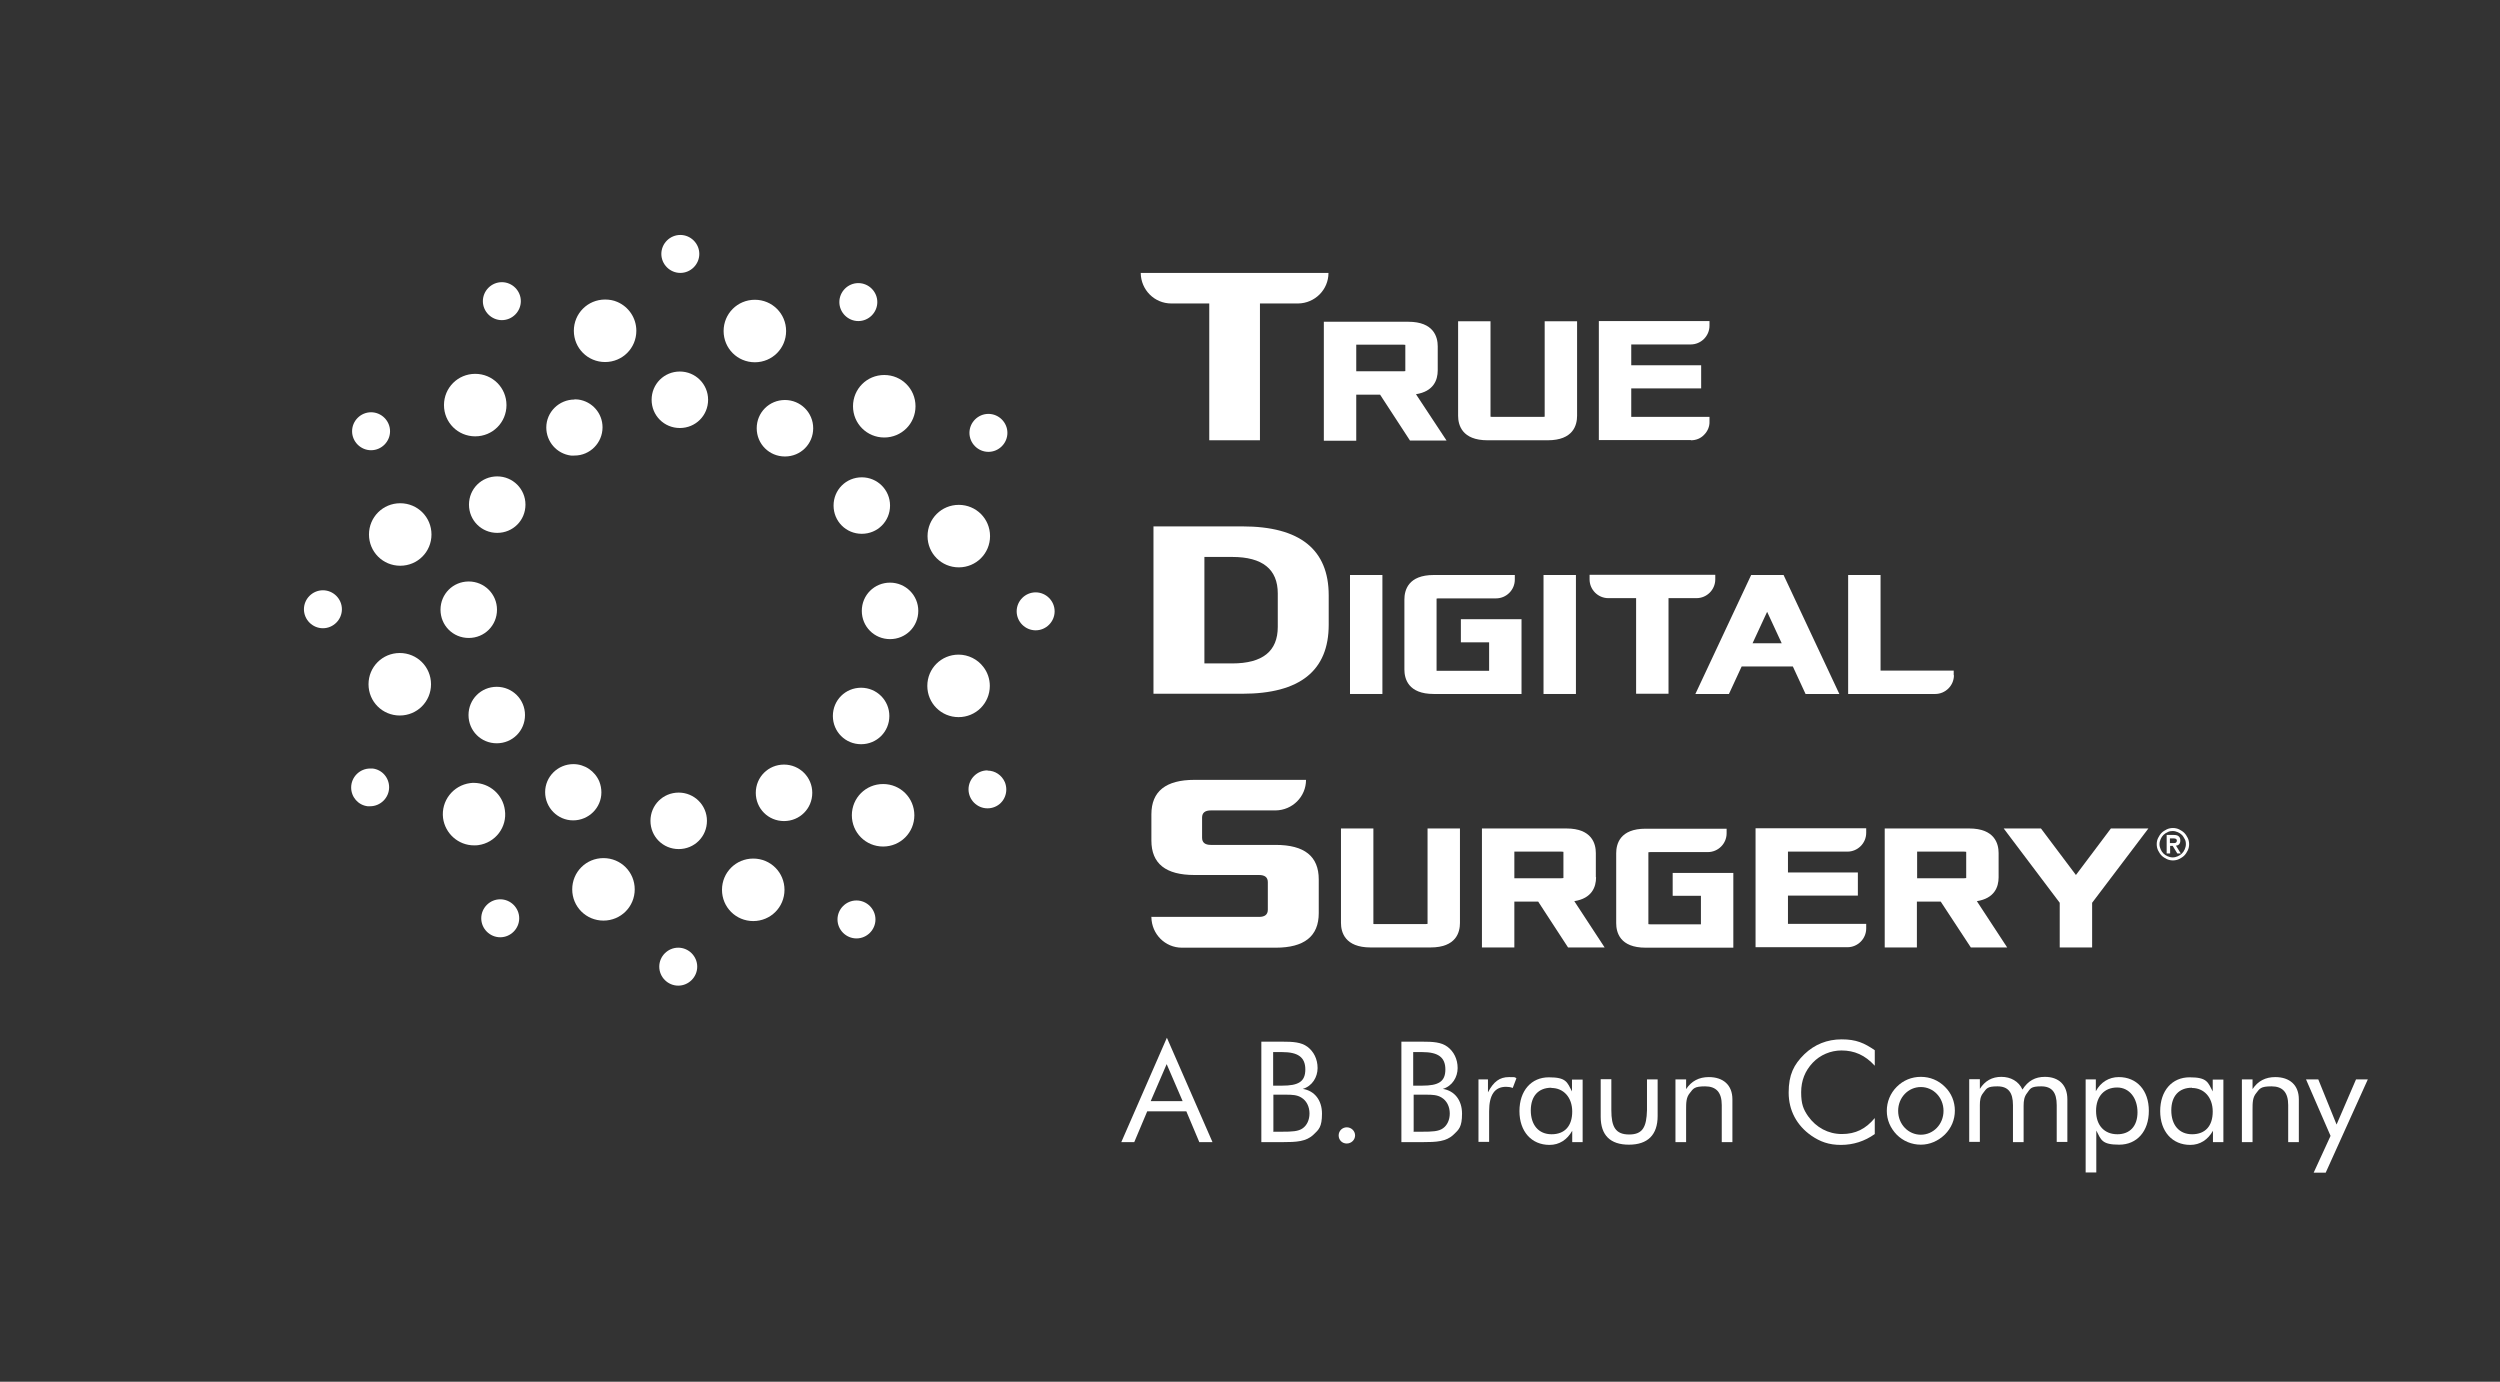 <?xml version="1.0" encoding="UTF-8"?>
<svg id="Layer_1" xmlns="http://www.w3.org/2000/svg" version="1.1" viewBox="0 0 1080 596.9">
  <rect x="0" y="0" width="1080" height="596.9" fill="#333333" stroke="none"/>
  <!-- Generator: Adobe Illustrator 30.0.0, SVG Export Plug-In . SVG Version: 2.1.1 Build 123)  -->
  <defs>
    <style>
      .st0 {
        fill: #fff;
      }
    </style>
  </defs>
  <title>TDS Logo Design</title>
  <g>
    <path class="st0" d="M339.1,172.8c6.7,0,12.2,5.4,12.2,12.2s-5.4,12.2-12.2,12.2-12.2-5.4-12.2-12.2,5.4-12.2,12.2-12.2"/>
    <path class="st0" d="M293.7,160.5c6.7,0,12.2,5.4,12.2,12.2s-5.4,12.2-12.2,12.2-12.2-5.4-12.2-12.2,5.4-12.2,12.2-12.2"/>
    <path class="st0" d="M214.8,205.8c6.7,0,12.2,5.4,12.2,12.2s-5.4,12.2-12.2,12.2-12.2-5.4-12.2-12.2,5.4-12.2,12.2-12.2"/>
    <path class="st0" d="M202.5,251.2c6.7,0,12.2,5.4,12.2,12.2s-5.4,12.2-12.2,12.2-12.2-5.4-12.2-12.2,5.4-12.2,12.2-12.2"/>
    <path class="st0" d="M214.6,296.7c6.7,0,12.2,5.4,12.2,12.2s-5.4,12.2-12.2,12.2-12.2-5.4-12.2-12.2,5.4-12.2,12.2-12.2"/>
    <path class="st0" d="M293.2,342.4c6.7,0,12.2,5.4,12.2,12.2s-5.4,12.2-12.2,12.2-12.2-5.4-12.2-12.2,5.4-12.2,12.2-12.2"/>
    <path class="st0" d="M338.7,330.3c6.7,0,12.2,5.4,12.2,12.2s-5.4,12.2-12.2,12.2-12.2-5.4-12.2-12.2,5.4-12.2,12.2-12.2"/>
    <path class="st0" d="M372,297.1c6.7,0,12.2,5.4,12.2,12.2s-5.4,12.2-12.2,12.2-12.2-5.4-12.2-12.2,5.4-12.2,12.2-12.2"/>
    <path class="st0" d="M372.3,206.2c6.7,0,12.2,5.4,12.2,12.2s-5.4,12.2-12.2,12.2-12.2-5.4-12.2-12.2,5.4-12.2,12.2-12.2"/>
    <path class="st0" d="M384.5,251.7c6.7,0,12.2,5.4,12.2,12.2s-5.4,12.2-12.2,12.2-12.2-5.4-12.2-12.2,5.4-12.2,12.2-12.2"/>
    <path class="st0" d="M382,162c7.5,0,13.5,6,13.5,13.5s-6,13.5-13.5,13.5-13.5-6-13.5-13.5,6-13.5,13.5-13.5"/>
    <path class="st0" d="M326.1,129.5c7.5,0,13.5,6,13.5,13.5s-6,13.5-13.5,13.5-13.5-6-13.5-13.5,6-13.5,13.5-13.5"/>
    <path class="st0" d="M205.3,161.5c7.5,0,13.5,6,13.5,13.5s-6,13.5-13.5,13.5-13.5-6-13.5-13.5,6-13.5,13.5-13.5"/>
    <path class="st0" d="M172.9,217.4c7.5,0,13.5,6,13.5,13.5s-6,13.5-13.5,13.5-13.5-6-13.5-13.5,6-13.5,13.5-13.5"/>
    <path class="st0" d="M172.7,282.1c7.5,0,13.5,6,13.5,13.5s-6,13.5-13.5,13.5-13.5-6-13.5-13.5,6-13.5,13.5-13.5"/>
    <path class="st0" d="M260.7,370.7c7.5,0,13.5,6,13.5,13.5s-6,13.5-13.5,13.5-13.5-6-13.5-13.5,6-13.5,13.5-13.5"/>
    <path class="st0" d="M325.4,370.9c7.5,0,13.5,6,13.5,13.5s-6,13.5-13.5,13.5-13.5-6-13.5-13.5,6-13.5,13.5-13.5"/>
    <path class="st0" d="M381.5,338.7c7.5,0,13.5,6,13.5,13.5s-6,13.5-13.5,13.5-13.5-6-13.5-13.5,6-13.5,13.5-13.5"/>
    <path class="st0" d="M414.2,218.1c7.5,0,13.5,6,13.5,13.5s-6,13.5-13.5,13.5-13.5-6-13.5-13.5,6-13.5,13.5-13.5"/>
    <path class="st0" d="M248.2,172.6c-6.7,0-12.2,5.4-12.2,12.1,0,6.1,4.5,11.3,10.6,12.1.5,0,1.1.1,1.6,0,6.7,0,12.1-5.5,12.1-12.2,0-6.1-4.5-11.2-10.5-12-.5,0-1.1-.1-1.6-.1"/>
    <path class="st0" d="M247.7,330.1c-6.7,0-12.2,5.4-12.2,12.1,0,6.7,5.4,12.2,12.1,12.2,6.7,0,12.2-5.4,12.2-12.1,0-1.6-.3-3.2-.9-4.7-1.9-4.5-6.3-7.5-11.2-7.5"/>
    <path class="st0" d="M261.4,129.4c-7.5,0-13.5,6-13.5,13.5,0,7.5,6,13.5,13.5,13.5,7.5,0,13.5-6,13.5-13.5,0-5.5-3.3-10.4-8.3-12.5-1.6-.7-3.4-1-5.2-1"/>
    <path class="st0" d="M204.9,338.2c-.6,0-1.2,0-1.8.1-7.4,1-12.6,7.7-11.7,15.1.9,6.7,6.6,11.8,13.4,11.8.6,0,1.2,0,1.8-.1,7.4-1,12.6-7.8,11.5-15.2-.9-6.7-6.6-11.6-13.3-11.7"/>
    <path class="st0" d="M414.1,282.8c-7.5,0-13.5,6-13.5,13.5s6,13.5,13.5,13.5c7.5,0,13.5-6,13.5-13.5,0-3-1-5.9-2.8-8.2-2.5-3.3-6.5-5.3-10.7-5.3"/>
    <path class="st0" d="M427,178.8c4.5,0,8.2,3.7,8.2,8.2s-3.7,8.2-8.2,8.2-8.2-3.7-8.2-8.2,3.7-8.2,8.2-8.2"/>
    <path class="st0" d="M370.8,122.3c4.5,0,8.2,3.7,8.2,8.2s-3.7,8.2-8.2,8.2-8.2-3.7-8.2-8.2,3.7-8.2,8.2-8.2"/>
    <path class="st0" d="M293.9,101.5c4.5,0,8.2,3.7,8.2,8.2s-3.7,8.2-8.2,8.2-8.2-3.7-8.2-8.2,3.7-8.2,8.2-8.2"/>
    <path class="st0" d="M216.8,121.9c4.5,0,8.2,3.7,8.2,8.2s-3.7,8.2-8.2,8.2-8.2-3.7-8.2-8.2,3.7-8.2,8.2-8.2"/>
    <path class="st0" d="M160.3,178.1c4.5,0,8.2,3.7,8.2,8.2s-3.7,8.2-8.2,8.2-8.2-3.7-8.2-8.2,3.7-8.2,8.2-8.2"/>
    <path class="st0" d="M139.5,255c4.5,0,8.2,3.7,8.2,8.2s-3.7,8.2-8.2,8.2-8.2-3.7-8.2-8.2,3.7-8.2,8.2-8.2"/>
    <path class="st0" d="M216.1,388.5c4.5,0,8.2,3.7,8.2,8.2s-3.7,8.2-8.2,8.2-8.2-3.7-8.2-8.2,3.7-8.2,8.2-8.2"/>
    <path class="st0" d="M293,409.4c4.5,0,8.2,3.7,8.2,8.2s-3.7,8.2-8.2,8.2-8.2-3.7-8.2-8.2,3.7-8.2,8.2-8.2"/>
    <path class="st0" d="M370,389c4.5,0,8.2,3.7,8.2,8.2s-3.7,8.2-8.2,8.2-8.2-3.7-8.2-8.2,3.7-8.2,8.2-8.2"/>
    <path class="st0" d="M159.9,332c-4.5,0-8.2,3.7-8.2,8.2,0,4.1,3,7.6,7.1,8.1.4,0,.7,0,1.1,0,4.5,0,8.2-3.7,8.2-8.2,0-4.1-3-7.6-7.1-8.1-.4,0-.7,0-1.1,0h0Z"/>
    <path class="st0" d="M426.6,332.8c-4.5,0-8.2,3.7-8.2,8.2,0,4.5,3.7,8.2,8.2,8.2h0c1.1,0,2.1-.2,3.1-.6,4.2-1.7,6.1-6.5,4.4-10.7-1.3-3-4.2-5-7.5-5"/>
    <path class="st0" d="M447.4,255.9c4.5,0,8.2,3.7,8.2,8.2s-3.7,8.2-8.2,8.2-8.2-3.7-8.2-8.2,3.7-8.2,8.2-8.2"/>
    <path class="st0" d="M492.8,117.9h81.1c0,7.3-5.9,13.1-13.1,13.2h-16.5v59.1h-21.9v-59.1h-16.4c-7.3,0-13.1-5.9-13.2-13.1h0Z"/>
    <path class="st0" d="M498.3,227.4h38.4c24.9,0,37.3,10,37.3,29.8v12.7c0,19.8-12.4,29.8-37.3,29.8h-38.4v-72.3ZM532.3,286.6c13.2,0,19.7-5.3,19.7-15.8v-14.4c0-10.5-6.6-15.8-19.7-15.8h-12v46h12Z"/>
    <path class="st0" d="M497.3,396.1h46.6c2.5,0,3.8-1,3.8-3.1v-11.9c0-2.1-1.3-3.1-3.8-3.1h-27.9c-12.4,0-18.6-4.9-18.6-14.9v-11.3c0-10,6.3-14.9,18.6-14.9h48.2c0,7.3-5.9,13.1-13.1,13.2h-28c-2.5,0-3.8,1-3.8,3.1v8.7c0,2.1,1.3,3.1,3.8,3.1h28c12.4,0,18.6,4.9,18.6,14.9v14.6c0,10-6.3,14.9-18.6,14.9h-40.5c-7.3,0-13.1-5.9-13.2-13.2"/>
    <path class="st0" d="M585.9,170.5h10.3l12.9,19.8h15.8l-13.2-20c7.6-1.2,9.4-6.1,9.4-10.3v-10.4c0-4-1.7-10.6-12.7-10.6h-36.5v51.4h14v-19.8ZM607.1,160.3c0,0-.3.1-.9.1h-20.3v-11.5h20.3c.6,0,.9.1.9.1,0,0,0,0,0,.2v10.9c0,.1,0,.2,0,.2"/>
    <path class="st0" d="M642.7,190.2h25.9c11.1,0,12.7-6.6,12.7-10.6v-40.8h-14v41c0,.1,0,.2,0,.2,0,0-.3.1-.9.1h-21.6c-.7,0-.9-.1-.9-.1,0,0,0,0,0-.2v-41h-14v40.8c0,4,1.7,10.6,12.7,10.6"/>
    <path class="st0" d="M730.5,190.2c2.2,0,4.2-.8,5.7-2.4,1.5-1.5,2.4-3.6,2.3-5.7v-2h-33.8v-12.3h30.2v-10h-30.2v-9h25.7c4.4,0,8.1-3.6,8.1-8.1v-2h-47.8v51.4h39.7Z"/>
    <rect class="st0" x="583.2" y="248.4" width="14" height="51.4"/>
    <path class="st0" d="M620.6,258.6c0,0,.3-.1.9-.1h24.8c4.4,0,8.1-3.6,8.1-8.1v-2h-35c-11.1,0-12.7,6.6-12.7,10.6v30.2c0,4,1.6,10.6,12.7,10.6h37.9v-32.3h-26.2v10h12.2v12.3h-21.8c-.6,0-.8,0-.9,0,0,0,0-.1,0-.2v-30.6c0-.1,0-.2,0-.2"/>
    <rect class="st0" x="666.8" y="248.4" width="14" height="51.4"/>
    <path class="st0" d="M694.7,258.4h12.1v41.3h14v-41.3h12.1c4.4,0,8.1-3.6,8.1-8.1v-2h-54.3v2c0,4.4,3.6,8.1,8.1,8.1"/>
    <path class="st0" d="M780.1,299.8h14.5l-24.1-51.4h-14l-24.1,51.4h14.5l5.5-11.9h22.1l5.5,11.9ZM769.8,277.9h-12.7l6.3-13.6,6.3,13.6Z"/>
    <path class="st0" d="M844,291.7v-2h-31.6v-41.3h-14v51.4h37.6c4.4,0,8.1-3.6,8.1-8.1"/>
    <path class="st0" d="M616.7,398.9c0,.1,0,.2,0,.2,0,0-.3.1-.9.1h-21.6c-.6,0-.9,0-.9-.1,0,0,0,0,0-.2v-41h-14v40.8c0,4,1.7,10.6,12.8,10.6h25.9c11.1,0,12.7-6.6,12.7-10.6v-40.8h-14v41Z"/>
    <path class="st0" d="M689.4,378.9v-10.4c0-4-1.7-10.6-12.7-10.6h-36.5v51.4s14,0,14,0v-19.8h10.3l12.9,19.8h15.8l-13.1-20c7.6-1.2,9.4-6.1,9.4-10.3M675.4,379.3c0,0-.3.1-.9.1h-20.3v-11.5h20.3c.6,0,.9.1.9.1,0,0,0,0,0,.2v10.9c0,.1,0,.2,0,.2"/>
    <path class="st0" d="M722.6,387h12.2v12.3h-21.8c-.6,0-.8,0-.9-.1,0,0,0,0,0-.2v-30.6c0-.1,0-.2,0-.2,0,0,.3-.1.9-.1h24.8c4.4,0,8.1-3.6,8.1-8.1v-2h-35c-11.1,0-12.7,6.6-12.7,10.6v30.2c0,4,1.6,10.6,12.7,10.6h37.9v-32.3h-26.2v10Z"/>
    <path class="st0" d="M758.4,409.2h39.7c4.4,0,8.1-3.6,8.1-8.1v-2h-33.8v-12.2h30.2v-10h-30.2v-9h25.7c4.4,0,8.1-3.6,8.1-8.1v-2h-47.8v51.3Z"/>
    <path class="st0" d="M863.4,378.9v-10.4c0-4-1.7-10.6-12.7-10.6h-36.5v51.4c0,0,13.9,0,13.9,0v-19.8h10.3l13,19.8h15.7l-13.1-20c7.6-1.2,9.4-6.1,9.4-10.3M828.2,367.9h20.3c.6,0,.9.1.9.1h0s0,0,0,.2v10.9c0,.1,0,.2,0,.2,0,0-.3.1-.9.1h-20.3v-11.5Z"/>
    <polygon class="st0" points="911.9 357.9 896.8 378 881.7 357.9 865.6 357.9 889.8 390 889.8 409.3 903.8 409.3 903.8 390 928.1 357.9 911.9 357.9"/>
    <path class="st0" d="M931.7,364.7c0-1,.2-1.9.6-2.7s.9-1.6,1.5-2.2,1.4-1.1,2.2-1.5c.8-.4,1.8-.6,2.7-.6s1.9.2,2.7.6,1.6.9,2.2,1.5,1.1,1.4,1.5,2.2.6,1.8.6,2.7-.2,1.9-.6,2.7c-.4.8-.9,1.6-1.5,2.2s-1.4,1.1-2.2,1.5-1.8.6-2.7.6-1.9-.2-2.7-.6c-.8-.4-1.6-.9-2.2-1.5s-1.1-1.4-1.5-2.2c-.4-.8-.6-1.8-.6-2.7ZM932.9,364.7c0,.8.2,1.5.5,2.2.3.7.7,1.3,1.2,1.8.5.5,1.1.9,1.8,1.2.7.3,1.4.5,2.2.5s1.5-.2,2.2-.5c.7-.3,1.3-.7,1.8-1.2s.9-1.1,1.2-1.8.5-1.4.5-2.2-.1-1.5-.5-2.2-.7-1.3-1.2-1.8-1.1-.9-1.8-1.2-1.4-.5-2.2-.5-1.5.1-2.2.5c-.7.3-1.3.7-1.8,1.2-.5.5-.9,1.1-1.2,1.8-.3.7-.5,1.4-.5,2.2ZM936,360.7h3.1c1,0,1.7.2,2.1.6.5.4.7,1,.7,1.8s-.2,1.2-.5,1.6c-.4.4-.8.6-1.4.6l2.1,3.4h-1.5l-2-3.3h-1.1v3.3h-1.5v-8ZM937.4,364.2h1.1c.2,0,.5,0,.7,0s.4,0,.6-.1c.2,0,.3-.2.4-.3s.2-.4.2-.6,0-.5-.2-.6-.3-.3-.4-.3c-.2,0-.4-.1-.6-.1s-.5,0-.7,0h-1.1v2.2Z"/>
  </g>
  <g>
    <path class="st0" d="M523.7,493.4h-5.6l-5.6-13.3h-16.9l-5.6,13.3h-5.6l19.7-45.1,19.7,45.1ZM497.1,475.7h13.8l-6.9-16-6.9,16Z"/>
    <path class="st0" d="M544.9,450h9c4.7,0,8.2.2,10.9,2.2,2.7,2,4.4,5.3,4.4,9.2s-2.3,7.8-6.4,9c5.1.8,8.3,4.9,8.3,10.7s-1.4,6.9-3.6,9c-3.2,3.1-7.4,3.3-13.6,3.3h-9v-43.4ZM550,469h3.9c7,0,10-1.7,10-7s-3.2-7.5-10-7.5h-3.9v14.5ZM550,488.9h3.9c4.1,0,7-.1,8.9-1.5,1.8-1.3,2.9-3.6,2.9-6.4s-1.2-5.5-3.6-6.9c-1.8-1.1-3.9-1.2-6.6-1.2h-5.4v15.8Z"/>
    <path class="st0" d="M581.8,487c2,0,3.6,1.6,3.6,3.5s-1.6,3.5-3.6,3.5-3.5-1.5-3.5-3.5,1.6-3.5,3.5-3.5"/>
    <path class="st0" d="M605.4,450h9c4.7,0,8.2.2,10.9,2.2,2.7,2,4.4,5.3,4.4,9.2s-2.3,7.8-6.4,9c5.1.8,8.3,4.9,8.3,10.7s-1.4,6.9-3.6,9c-3.2,3.1-7.4,3.3-13.6,3.3h-9v-43.4ZM610.5,469h3.9c7,0,10-1.7,10-7s-3.2-7.5-10-7.5h-3.9v14.5ZM610.6,488.9h3.9c4.1,0,7-.1,8.9-1.5,1.8-1.3,2.9-3.6,2.9-6.4s-1.2-5.5-3.6-6.9c-1.8-1.1-3.9-1.2-6.6-1.2h-5.4v15.8Z"/>
    <path class="st0" d="M638.7,466.3h4.1v5.6c2.4-4.6,5-6.6,9.1-6.6s2.1.2,3.2.5l-1.6,4.2c-1-.4-2-.5-2.9-.5-4.9,0-7.3,3.5-7.3,10.6v13.2h-4.6v-27.1Z"/>
    <path class="st0" d="M683.7,493.4h-4.5v-4.9c-2.2,3.9-5.6,6.1-9.8,6.1-7.8,0-13-5.8-13-14.6s5.1-14.6,12.7-14.6,7.9,2.1,10,6.1v-5.1h4.6v27.1ZM670.2,469.9c-5.6,0-8.9,3.6-8.9,9.8s3.3,10.3,9,10.3,8.9-3.6,8.9-9.8-3.8-10.2-9-10.2"/>
    <path class="st0" d="M696.1,479.6c0,7.2,1.8,10.5,7.7,10.5s7.5-3.3,7.7-10.5v-13.3h4.6v15.8c0,8.2-4.3,12.4-12.4,12.4s-12.2-4.1-12.2-12.1v-16.2h4.6v13.3Z"/>
    <path class="st0" d="M723.8,466.3h4.6v4.2c2.3-3.5,5.6-5.2,9.8-5.2,6.3,0,10.2,3.5,10.2,9.6v18.5h-4.6v-16c0-5.5-2.4-8.1-7.2-8.1s-5.1,1-6.6,2.9c-1.6,1.9-1.6,4.2-1.6,7.2v14h-4.6v-27.1Z"/>
    <path class="st0" d="M795.5,453.8c-4.6,0-9.2,1.9-12.4,5.3-3.3,3.5-5,7.7-5,12.8s1,7.4,3,10.3c3.5,4.9,8.7,7.7,14.6,7.7s10.3-2.2,14.2-6.9v6.9c-4.3,3.1-9.3,4.7-14.6,4.7s-9-1.4-12.8-4c-6.3-4.4-9.8-10.9-9.8-18.6s2.2-12.1,6.8-16.6c4.4-4.2,9.8-6.4,16.1-6.4s9.8,1.6,14.3,4.7v6.7c-4.2-4.6-8.8-6.6-14.4-6.6"/>
    <path class="st0" d="M819.4,469.5c2.8-2.8,6.4-4.3,10.4-4.3s7.6,1.5,10.4,4.3c2.8,2.7,4.3,6.4,4.3,10.3s-1.5,7.5-4.3,10.3c-2.9,2.8-6.5,4.4-10.4,4.4s-7.6-1.5-10.4-4.3c-2.8-2.9-4.3-6.4-4.3-10.3s1.5-7.6,4.3-10.4M829.8,490.2c5.4,0,9.8-4.5,9.8-10.3s-4.4-10.3-9.8-10.3-9.8,4.5-9.8,10.3,4.4,10.3,9.8,10.3"/>
    <path class="st0" d="M888.5,477.4c0-5.5-2.1-8.1-6.7-8.1s-4.7,1-6.1,2.9c-1.2,1.5-1.5,3.2-1.5,5.5s0,1.1,0,1.7v14h-4.6v-16c0-5.5-2.1-8.1-6.7-8.1s-4.7,1-6.2,2.9c-1.2,1.5-1.4,3.2-1.4,5.2s0,1.3,0,1.9v14h-4.6v-27.1h4.6v4.2c2.2-3.5,5.3-5.2,9.3-5.2s7.5,1.9,9.1,5.5c2.4-3.8,5.5-5.5,9.7-5.5,6,0,9.7,3.5,9.7,9.7v18.4h-4.6v-16Z"/>
    <path class="st0" d="M901,466.3h4.4v5.1c2.1-3.9,5.7-6.1,9.9-6.1,7.8,0,13,5.7,13,14.6s-5.2,14.6-12.8,14.6-7.8-2.1-9.9-6.1v18.1h-4.6v-40.4ZM914.7,490c5.4,0,8.7-3.5,8.7-9.5s-3.4-10.7-8.8-10.7-9.1,3.7-9.1,10.1,3.7,10.1,9.2,10.1"/>
    <path class="st0" d="M960.5,493.4h-4.5v-4.9c-2.2,3.9-5.6,6.1-9.8,6.1-7.8,0-13-5.8-13-14.6s5.1-14.6,12.7-14.6,7.9,2.1,10,6.1v-5.1h4.6v27.1ZM946.9,469.9c-5.6,0-8.9,3.6-8.9,9.8s3.3,10.3,9,10.3,8.9-3.6,8.9-9.8-3.8-10.2-9-10.2"/>
    <path class="st0" d="M968.5,466.3h4.6v4.2c2.3-3.5,5.6-5.2,9.8-5.2,6.3,0,10.2,3.5,10.2,9.6v18.5h-4.6v-16c0-5.5-2.4-8.1-7.2-8.1s-5.1,1-6.6,2.9c-1.6,1.9-1.6,4.2-1.6,7.2v14h-4.6v-27.1Z"/>
    <polygon class="st0" points="1006.8 490.7 996.2 466.3 1001.5 466.3 1009.4 485.8 1017.8 466.3 1022.9 466.3 1004.7 506.6 999.5 506.6 1006.8 490.7"/>
  </g>
</svg>